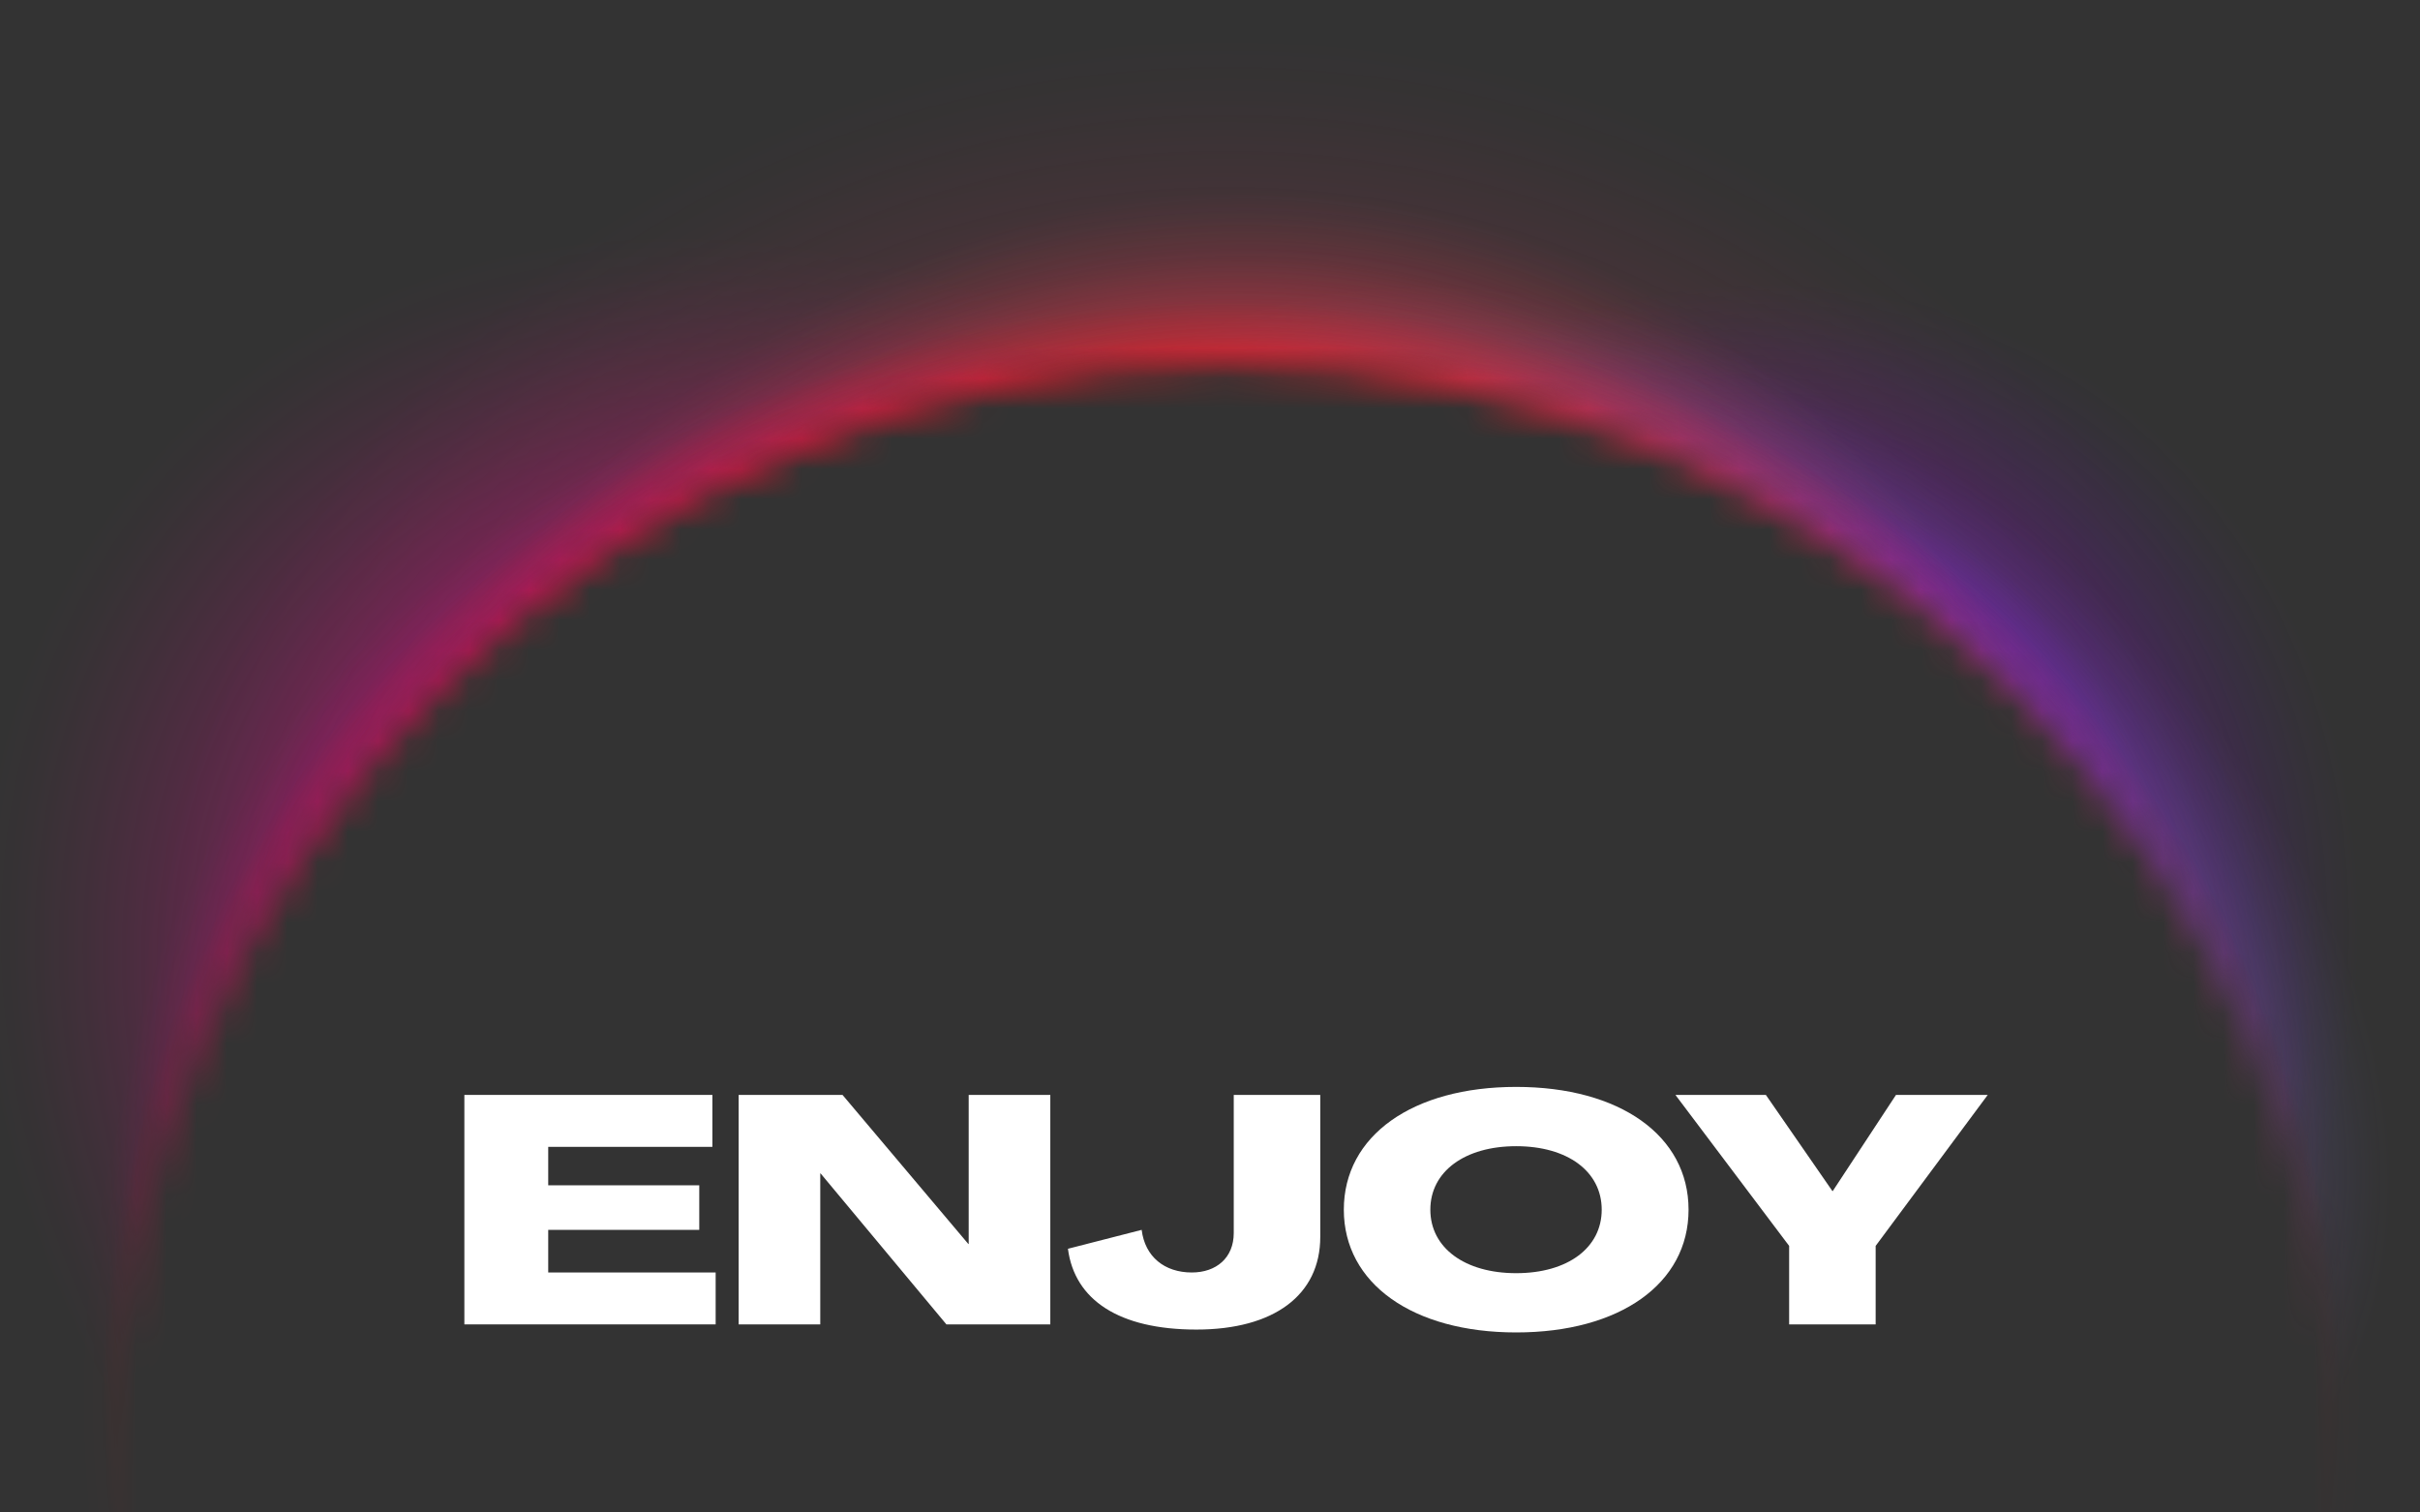<svg width="80" height="50" viewBox="0 0 80 50" fill="none" xmlns="http://www.w3.org/2000/svg">
<rect x="0" y="0" width="80" height="50" fill="#333333" stroke="none"/>
<g clip-path="url(#clip0_7207_1475)">
<mask id="mask0_7207_1475" style="mask-type:luminance" maskUnits="userSpaceOnUse" x="-10" y="-4" width="101" height="61">
<path d="M91 -4H-10V56.263H91V-4Z" fill="white"/>
</mask>
<g mask="url(#mask0_7207_1475)">
<mask id="mask1_7207_1475" style="mask-type:luminance" maskUnits="userSpaceOnUse" x="-17" y="-9" width="115" height="116">
<path d="M40.53 -8.452C8.881 -8.452 -16.777 17.188 -16.777 48.816C-16.777 80.444 8.881 106.085 40.53 106.085C72.18 106.085 97.838 80.444 97.838 48.816C97.838 17.188 72.18 -8.452 40.53 -8.452ZM40.53 85.546C20.232 85.546 3.776 69.102 3.776 48.816C3.776 28.53 20.23 12.087 40.53 12.087C60.83 12.087 77.284 28.53 77.284 48.816C77.284 69.102 60.83 85.546 40.53 85.546Z" fill="white"/>
</mask>
<g mask="url(#mask1_7207_1475)">
<path opacity="0.65" d="M-2.88 -4.92V75.403H83.941V-4.92H-2.88Z" fill="url(#paint0_radial_7207_1475)"/>
<path opacity="0.67" d="M19.821 6.827V67.096H85.52V6.827H19.821Z" fill="url(#paint1_radial_7207_1475)"/>
<path opacity="0.56" d="M21.515 0.924V59.219H87.214V0.924H21.515Z" fill="url(#paint2_radial_7207_1475)"/>
<path d="M0.366 4.394V83.076H82.723V4.394H0.366Z" fill="url(#paint3_radial_7207_1475)"/>
<path opacity="0.5" d="M-3.818 7.4V67.669H61.881V7.4H-3.818Z" fill="url(#paint4_radial_7207_1475)"/>
<path opacity="0.5" d="M-3.703 11.514V70.573H77.569V11.514H-3.703Z" fill="url(#paint5_radial_7207_1475)"/>
<path d="M40.53 83.102C62.448 83.102 80.216 66.692 80.216 46.45C80.216 26.207 62.448 9.798 40.53 9.798C18.613 9.798 0.845 26.207 0.845 46.45C0.845 66.692 18.613 83.102 40.53 83.102Z" fill="url(#paint6_radial_7207_1475)"/>
</g>
<path d="M15.351 43.782V36.196H23.55V37.913H18.123V39.184H23.116V40.657H18.123V42.066H23.658V43.782H15.35H15.351Z" fill="white"/>
<path d="M24.418 43.782V36.196H27.852L32.011 41.124H32.023V36.196H34.721V43.782H31.286L27.127 38.791H27.116V43.782H24.418Z" fill="white"/>
<path d="M35.304 41.282L37.741 40.657C37.85 41.547 38.499 42.066 39.398 42.066C40.211 42.066 40.785 41.578 40.785 40.763V36.196H43.645V40.89C43.645 42.809 42.118 43.953 39.55 43.953C36.983 43.953 35.522 42.968 35.304 41.282Z" fill="white"/>
<path d="M44.424 39.99C44.424 37.542 46.699 35.931 50.122 35.931C53.545 35.931 55.82 37.542 55.82 39.99C55.82 42.438 53.545 44.048 50.122 44.048C46.699 44.048 44.424 42.428 44.424 39.99ZM52.949 39.99C52.949 38.728 51.823 37.891 50.122 37.891C48.422 37.891 47.284 38.728 47.284 39.99C47.284 41.251 48.422 42.089 50.122 42.089C51.823 42.089 52.949 41.251 52.949 39.99Z" fill="white"/>
<path d="M59.145 43.782V41.187L55.386 36.196H58.376L60.575 39.374H60.587L62.677 36.196H65.71L62.005 41.187V43.782H59.145Z" fill="white"/>
</g>
</g>
<defs>
<radialGradient id="paint0_radial_7207_1475" cx="0" cy="0" r="1" gradientUnits="userSpaceOnUse" gradientTransform="translate(40.539 35.293) scale(41.853 39.774)">
<stop offset="0.48" stop-color="#EF3D51" stop-opacity="0.9"/>
<stop offset="0.55" stop-color="#F33958" stop-opacity="0.62"/>
<stop offset="0.63" stop-color="#F8355F" stop-opacity="0.36"/>
<stop offset="0.68" stop-color="#FA3363" stop-opacity="0.2"/>
<stop offset="0.71" stop-color="#FC3365" stop-opacity="0.14"/>
<stop offset="0.73" stop-color="#FC3266" stop-opacity="0.11"/>
<stop offset="0.81" stop-color="#FE3069" stop-opacity="0.03"/>
<stop offset="0.86" stop-color="#FF306B" stop-opacity="0"/>
</radialGradient>
<radialGradient id="paint1_radial_7207_1475" cx="0" cy="0" r="1" gradientTransform="matrix(14.404 -23.706 19.365 11.751 54.277 35.226)" gradientUnits="userSpaceOnUse">
<stop offset="0.649" stop-color="#6E00B9" stop-opacity="0.8"/>
<stop offset="0.673" stop-color="#6D00BC" stop-opacity="0.72"/>
<stop offset="0.73" stop-color="#6C00C9" stop-opacity="0.41"/>
<stop offset="0.84" stop-color="#6B00D2" stop-opacity="0.19"/>
<stop offset="0.93" stop-color="#6B00D8" stop-opacity="0.05"/>
<stop offset="0.98" stop-color="#6B00DB" stop-opacity="0"/>
</radialGradient>
<radialGradient id="paint2_radial_7207_1475" cx="0" cy="0" r="1" gradientTransform="matrix(-23.683 -19.858 13.316 -15.859 55.715 31.139)" gradientUnits="userSpaceOnUse">
<stop offset="0.58" stop-color="#8E7AFF" stop-opacity="0.8"/>
<stop offset="0.65" stop-color="#8D79FF" stop-opacity="0.53"/>
<stop offset="0.72" stop-color="#8C79FF" stop-opacity="0.3"/>
<stop offset="0.78" stop-color="#8C79FF" stop-opacity="0.14"/>
<stop offset="0.83" stop-color="#8C79FF" stop-opacity="0.04"/>
<stop offset="0.86" stop-color="#8C79FF" stop-opacity="0"/>
</radialGradient>
<radialGradient id="paint3_radial_7207_1475" cx="0" cy="0" r="1" gradientTransform="matrix(9.957 -36.222 31.581 8.67 39.241 42.016)" gradientUnits="userSpaceOnUse">
<stop offset="0.618" stop-color="#FF2B41"/>
<stop offset="0.71" stop-color="#FF2B41" stop-opacity="0.94"/>
<stop offset="0.77" stop-color="#FF3042" stop-opacity="0.66"/>
<stop offset="0.82" stop-color="#FF3343" stop-opacity="0.43"/>
<stop offset="0.86" stop-color="#FF3644" stop-opacity="0.24"/>
<stop offset="0.9" stop-color="#FF3844" stop-opacity="0.11"/>
<stop offset="0.94" stop-color="#FF3944" stop-opacity="0.03"/>
<stop offset="0.96" stop-color="#FF3A45" stop-opacity="0"/>
</radialGradient>
<radialGradient id="paint4_radial_7207_1475" cx="0" cy="0" r="1" gradientTransform="matrix(-22.397 -22.381 -18.283 18.27 27.7 36.069)" gradientUnits="userSpaceOnUse">
<stop offset="0.58" stop-color="#FF00A4" stop-opacity="0.7"/>
<stop offset="0.66" stop-color="#FF00A0" stop-opacity="0.53"/>
<stop offset="0.77" stop-color="#FF009C" stop-opacity="0.3"/>
<stop offset="0.86" stop-color="#FF0099" stop-opacity="0.14"/>
<stop offset="0.93" stop-color="#FF0097" stop-opacity="0.04"/>
<stop offset="0.98" stop-color="#FF0097" stop-opacity="0"/>
</radialGradient>
<radialGradient id="paint5_radial_7207_1475" cx="0" cy="0" r="1" gradientUnits="userSpaceOnUse" gradientTransform="translate(36.842 41.079) scale(33.392 30.105)">
<stop offset="0.72" stop-color="#FF00AD"/>
<stop offset="0.79" stop-color="#FF00A9" stop-opacity="0.74"/>
<stop offset="0.89" stop-color="#FF00A5" stop-opacity="0.35"/>
<stop offset="0.96" stop-color="#FF00A2" stop-opacity="0.1"/>
<stop offset="1" stop-color="#FF00A1" stop-opacity="0"/>
</radialGradient>
<radialGradient id="paint6_radial_7207_1475" cx="0" cy="0" r="1" gradientUnits="userSpaceOnUse" gradientTransform="translate(40.373 46.45) scale(38.19 37.786)">
<stop offset="0.88" stop-color="#FF0000" stop-opacity="0.99"/>
<stop offset="0.89" stop-color="#FF0000" stop-opacity="0.78"/>
<stop offset="0.9" stop-color="#FF0000" stop-opacity="0.6"/>
<stop offset="0.91" stop-color="#FF0000" stop-opacity="0.44"/>
<stop offset="0.92" stop-color="#FF0000" stop-opacity="0.3"/>
<stop offset="0.93" stop-color="#FF0000" stop-opacity="0.19"/>
<stop offset="0.94" stop-color="#FF0000" stop-opacity="0.11"/>
<stop offset="0.96" stop-color="#FF0000" stop-opacity="0.05"/>
<stop offset="0.97" stop-color="#FF0000" stop-opacity="0.01"/>
<stop offset="0.99" stop-color="#FF0000" stop-opacity="0"/>
</radialGradient>
<clipPath id="clip0_7207_1475">
<rect width="80" height="50" fill="white"/>
</clipPath>
</defs>
</svg>
